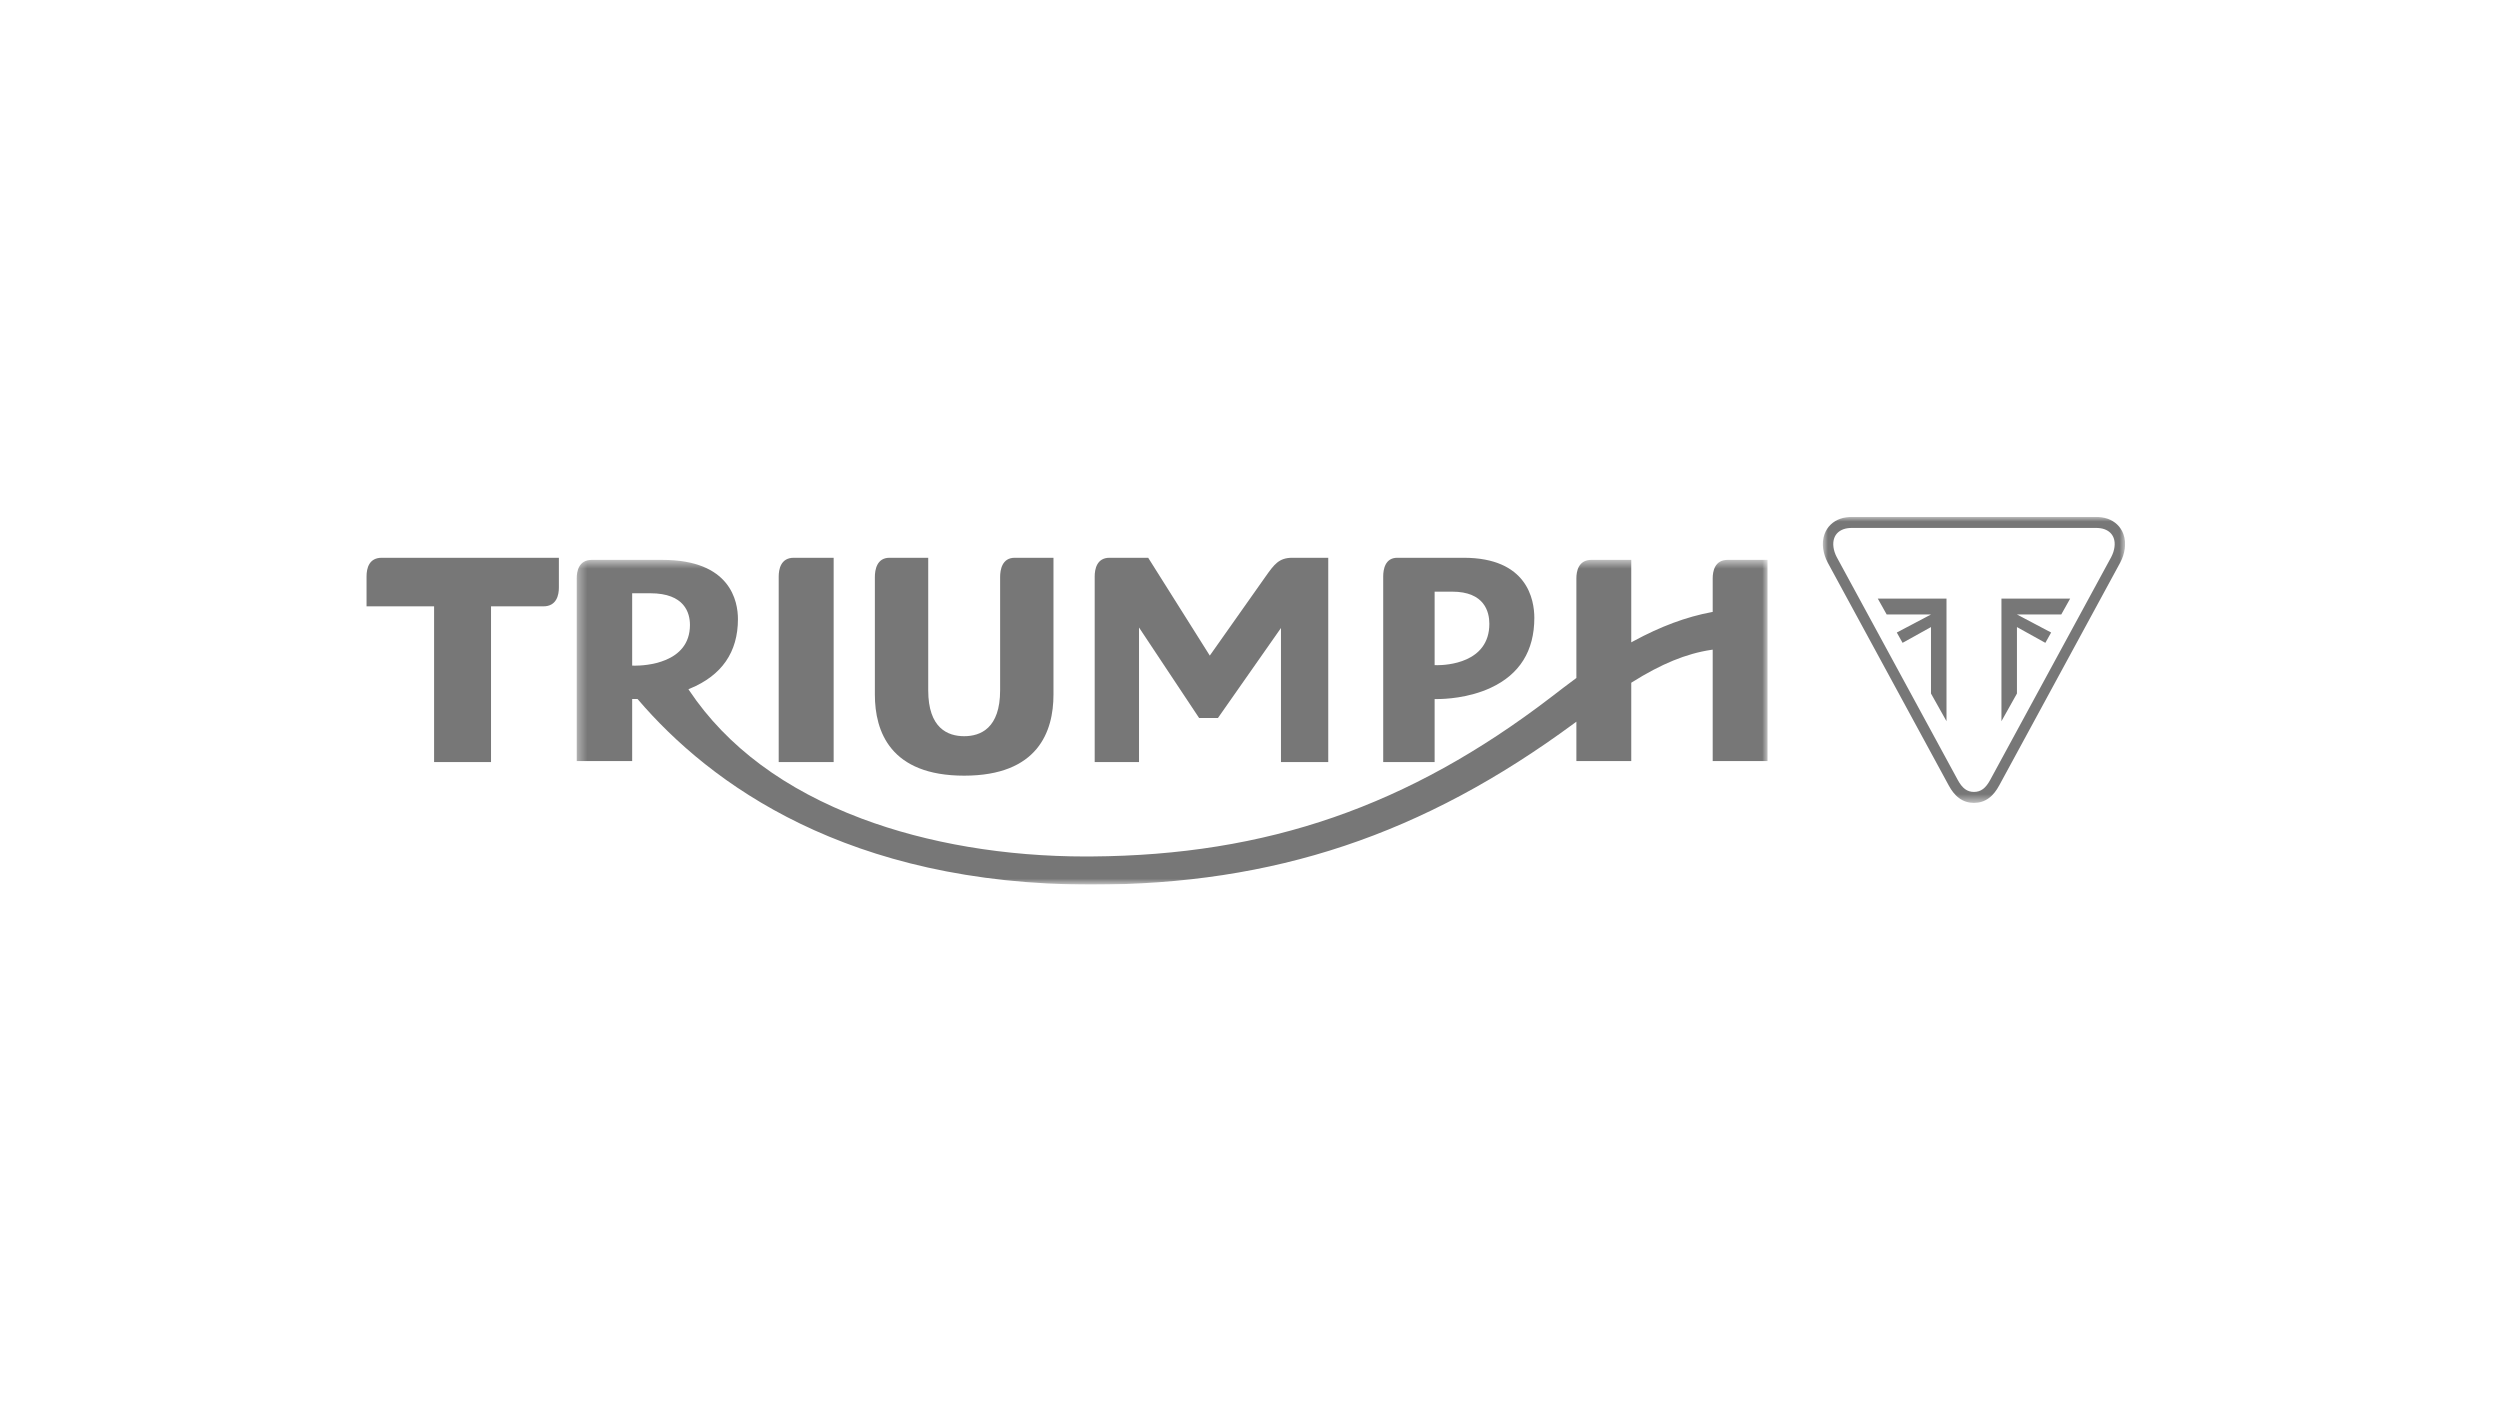 <svg xmlns="http://www.w3.org/2000/svg" fill="none" viewBox="0 0 266 150" height="150" width="266">
<g clip-path="url(#clip0_12607_25846)">
<path fill="#777777" d="M141.326 81.082V59.347H137.499C136.075 59.347 135.569 60.059 134.651 61.352L128.722 69.756L122.168 59.347H118.05C116.679 59.347 116.475 60.594 116.475 61.338V81.082H121.191V66.766L127.585 76.394H129.589L136.295 66.819V81.082H141.326Z" clip-rule="evenodd" fill-rule="evenodd"></path>
<path fill="#777777" d="M152.644 70.767V62.952H154.511C157.953 62.952 158.467 65.098 158.467 66.375C158.467 70.562 153.864 70.775 152.941 70.775C152.836 70.775 152.778 70.772 152.778 70.772L152.644 70.767ZM152.946 74.379C153.67 74.379 156.221 74.294 158.613 73.182C161.692 71.753 163.253 69.25 163.253 65.745C163.253 63.821 162.521 59.347 155.734 59.347H148.672C147.368 59.347 147.173 60.596 147.173 61.339V81.082H152.644V74.378H152.784C152.811 74.378 152.863 74.379 152.946 74.379Z" clip-rule="evenodd" fill-rule="evenodd"></path>
<path fill="#777777" d="M112.09 59.347H107.967C106.615 59.347 106.413 60.632 106.413 61.397V73.449C106.413 77.484 104.333 78.331 102.587 78.331C100.843 78.331 98.763 77.484 98.763 73.449V59.347H94.641C93.289 59.347 93.086 60.632 93.086 61.397V73.903C93.086 77.839 94.735 82.531 102.587 82.531C110.44 82.531 112.09 77.839 112.09 73.903V59.347Z" clip-rule="evenodd" fill-rule="evenodd"></path>
<path fill="#777777" d="M82.854 81.082H88.701V59.347H84.456C83.062 59.347 82.854 60.593 82.854 61.338V81.082Z" clip-rule="evenodd" fill-rule="evenodd"></path>
<mask height="36" width="128" y="59" x="61" maskUnits="userSpaceOnUse" style="mask-type:luminance" id="mask0_12607_25846">
<path fill="white" d="M61.362 94.123H188.067V59.57H61.362V94.123Z"></path>
</mask>
<g mask="url(#mask0_12607_25846)">
<path fill="#777777" d="M67.577 70.826C67.466 70.826 67.405 70.823 67.405 70.823L67.263 70.817V63.123H69.193C72.864 63.123 73.411 65.235 73.411 66.494C73.411 70.618 68.552 70.826 67.577 70.826ZM188.067 80.977V59.57H183.83C182.439 59.57 182.231 60.799 182.231 61.531V65.107L182.111 65.13C179.415 65.636 176.694 66.648 173.788 68.224L173.566 68.346V59.57H169.327C167.936 59.57 167.727 60.799 167.727 61.531V72.14L167.668 72.182C166.767 72.845 165.924 73.493 165.183 74.064L165.001 74.203C149.876 85.782 134.808 91.003 116.142 91.128C115.948 91.131 115.749 91.131 115.554 91.131C106.952 91.132 98.697 89.738 91.68 87.099C83.514 84.028 77.344 79.446 73.345 73.48L73.248 73.335L73.412 73.266C76.799 71.87 78.517 69.383 78.517 65.875C78.517 63.979 77.735 59.572 70.496 59.572H62.961C61.571 59.572 61.362 60.802 61.362 61.533V80.979H67.263V74.371L67.417 74.376C67.417 74.376 67.545 74.38 67.763 74.376L67.835 74.375L67.882 74.429C75.571 83.413 90.184 94.123 116.141 94.123C135.562 94.123 151.399 88.83 167.486 76.964L167.727 76.787V80.977H173.566V72.644L173.634 72.6C176.752 70.638 179.43 69.54 182.058 69.148L182.231 69.123V80.977H188.067Z" clip-rule="evenodd" fill-rule="evenodd"></path>
</g>
<path fill="#777777" d="M59.465 59.347H40.619C39.281 59.347 39 60.431 39 61.337V64.516H46.187V81.082H52.245V64.516H57.813C59.25 64.516 59.465 63.267 59.465 62.523V59.347Z" clip-rule="evenodd" fill-rule="evenodd"></path>
<mask height="31" width="34" y="55" x="193" maskUnits="userSpaceOnUse" style="mask-type:luminance" id="mask1_12607_25846">
<path fill="white" d="M193.95 55H226.11V85.429H193.95V55H193.95Z"></path>
</mask>
<g mask="url(#mask1_12607_25846)">
<path fill="#777777" d="M224.636 59.268L211.758 82.981C211.274 83.877 210.757 84.26 210.03 84.26C209.303 84.26 208.787 83.877 208.302 82.981L195.424 59.268C195.057 58.56 194.959 57.805 195.165 57.248C195.328 56.8 195.663 56.483 196.16 56.304C196.423 56.211 196.721 56.17 197.123 56.17H222.937C223.339 56.17 223.637 56.211 223.9 56.304C224.397 56.483 224.732 56.8 224.897 57.248C225.102 57.805 225.005 58.56 224.636 59.268ZM226.098 57.591C226.074 57.321 226.017 57.063 225.93 56.825C225.784 56.429 225.56 56.085 225.263 55.804C224.985 55.541 224.647 55.336 224.258 55.196L224.251 55.194C224.05 55.124 223.841 55.074 223.615 55.043C223.411 55.015 223.189 55 222.937 55H197.123C196.872 55 196.65 55.015 196.446 55.043C196.219 55.074 196.01 55.124 195.81 55.194L195.803 55.196C195.414 55.336 195.075 55.541 194.798 55.804C194.5 56.085 194.276 56.429 194.132 56.825C194.043 57.063 193.987 57.321 193.963 57.591C193.941 57.839 193.948 58.097 193.981 58.359C194.014 58.607 194.071 58.859 194.151 59.108C194.229 59.353 194.331 59.595 194.452 59.83L194.463 59.849L207.341 83.563C207.497 83.85 207.655 84.095 207.824 84.309C207.916 84.426 208.013 84.534 208.112 84.632C208.217 84.736 208.327 84.831 208.44 84.914C208.676 85.089 208.934 85.221 209.206 85.306C209.463 85.388 209.741 85.429 210.03 85.429C210.32 85.429 210.597 85.388 210.855 85.306C211.127 85.221 211.384 85.089 211.621 84.914C211.734 84.831 211.844 84.736 211.948 84.632C212.047 84.534 212.144 84.426 212.236 84.309C212.406 84.095 212.564 83.85 212.72 83.563L225.597 59.849L225.608 59.83C225.73 59.595 225.832 59.353 225.91 59.108C225.99 58.859 226.047 58.607 226.079 58.359C226.112 58.097 226.119 57.839 226.098 57.591Z" clip-rule="evenodd" fill-rule="evenodd"></path>
</g>
<path fill="#777777" d="M214.603 66.72L217.625 68.398L218.241 67.301L214.603 65.381H219.318L220.263 63.694H212.954V76.735L214.603 73.791V66.72Z" clip-rule="evenodd" fill-rule="evenodd"></path>
<path fill="#777777" d="M205.457 66.72L202.434 68.398L201.819 67.301L205.457 65.381H200.743L199.798 63.694H207.107V76.735L205.457 73.791V66.72Z" clip-rule="evenodd" fill-rule="evenodd"></path>
</g>
<defs>
<clipPath id="clip0_12607_25846">
<rect transform="translate(39 55)" fill="white" height="39.123" width="187.11"></rect>
</clipPath>
</defs>
</svg>
